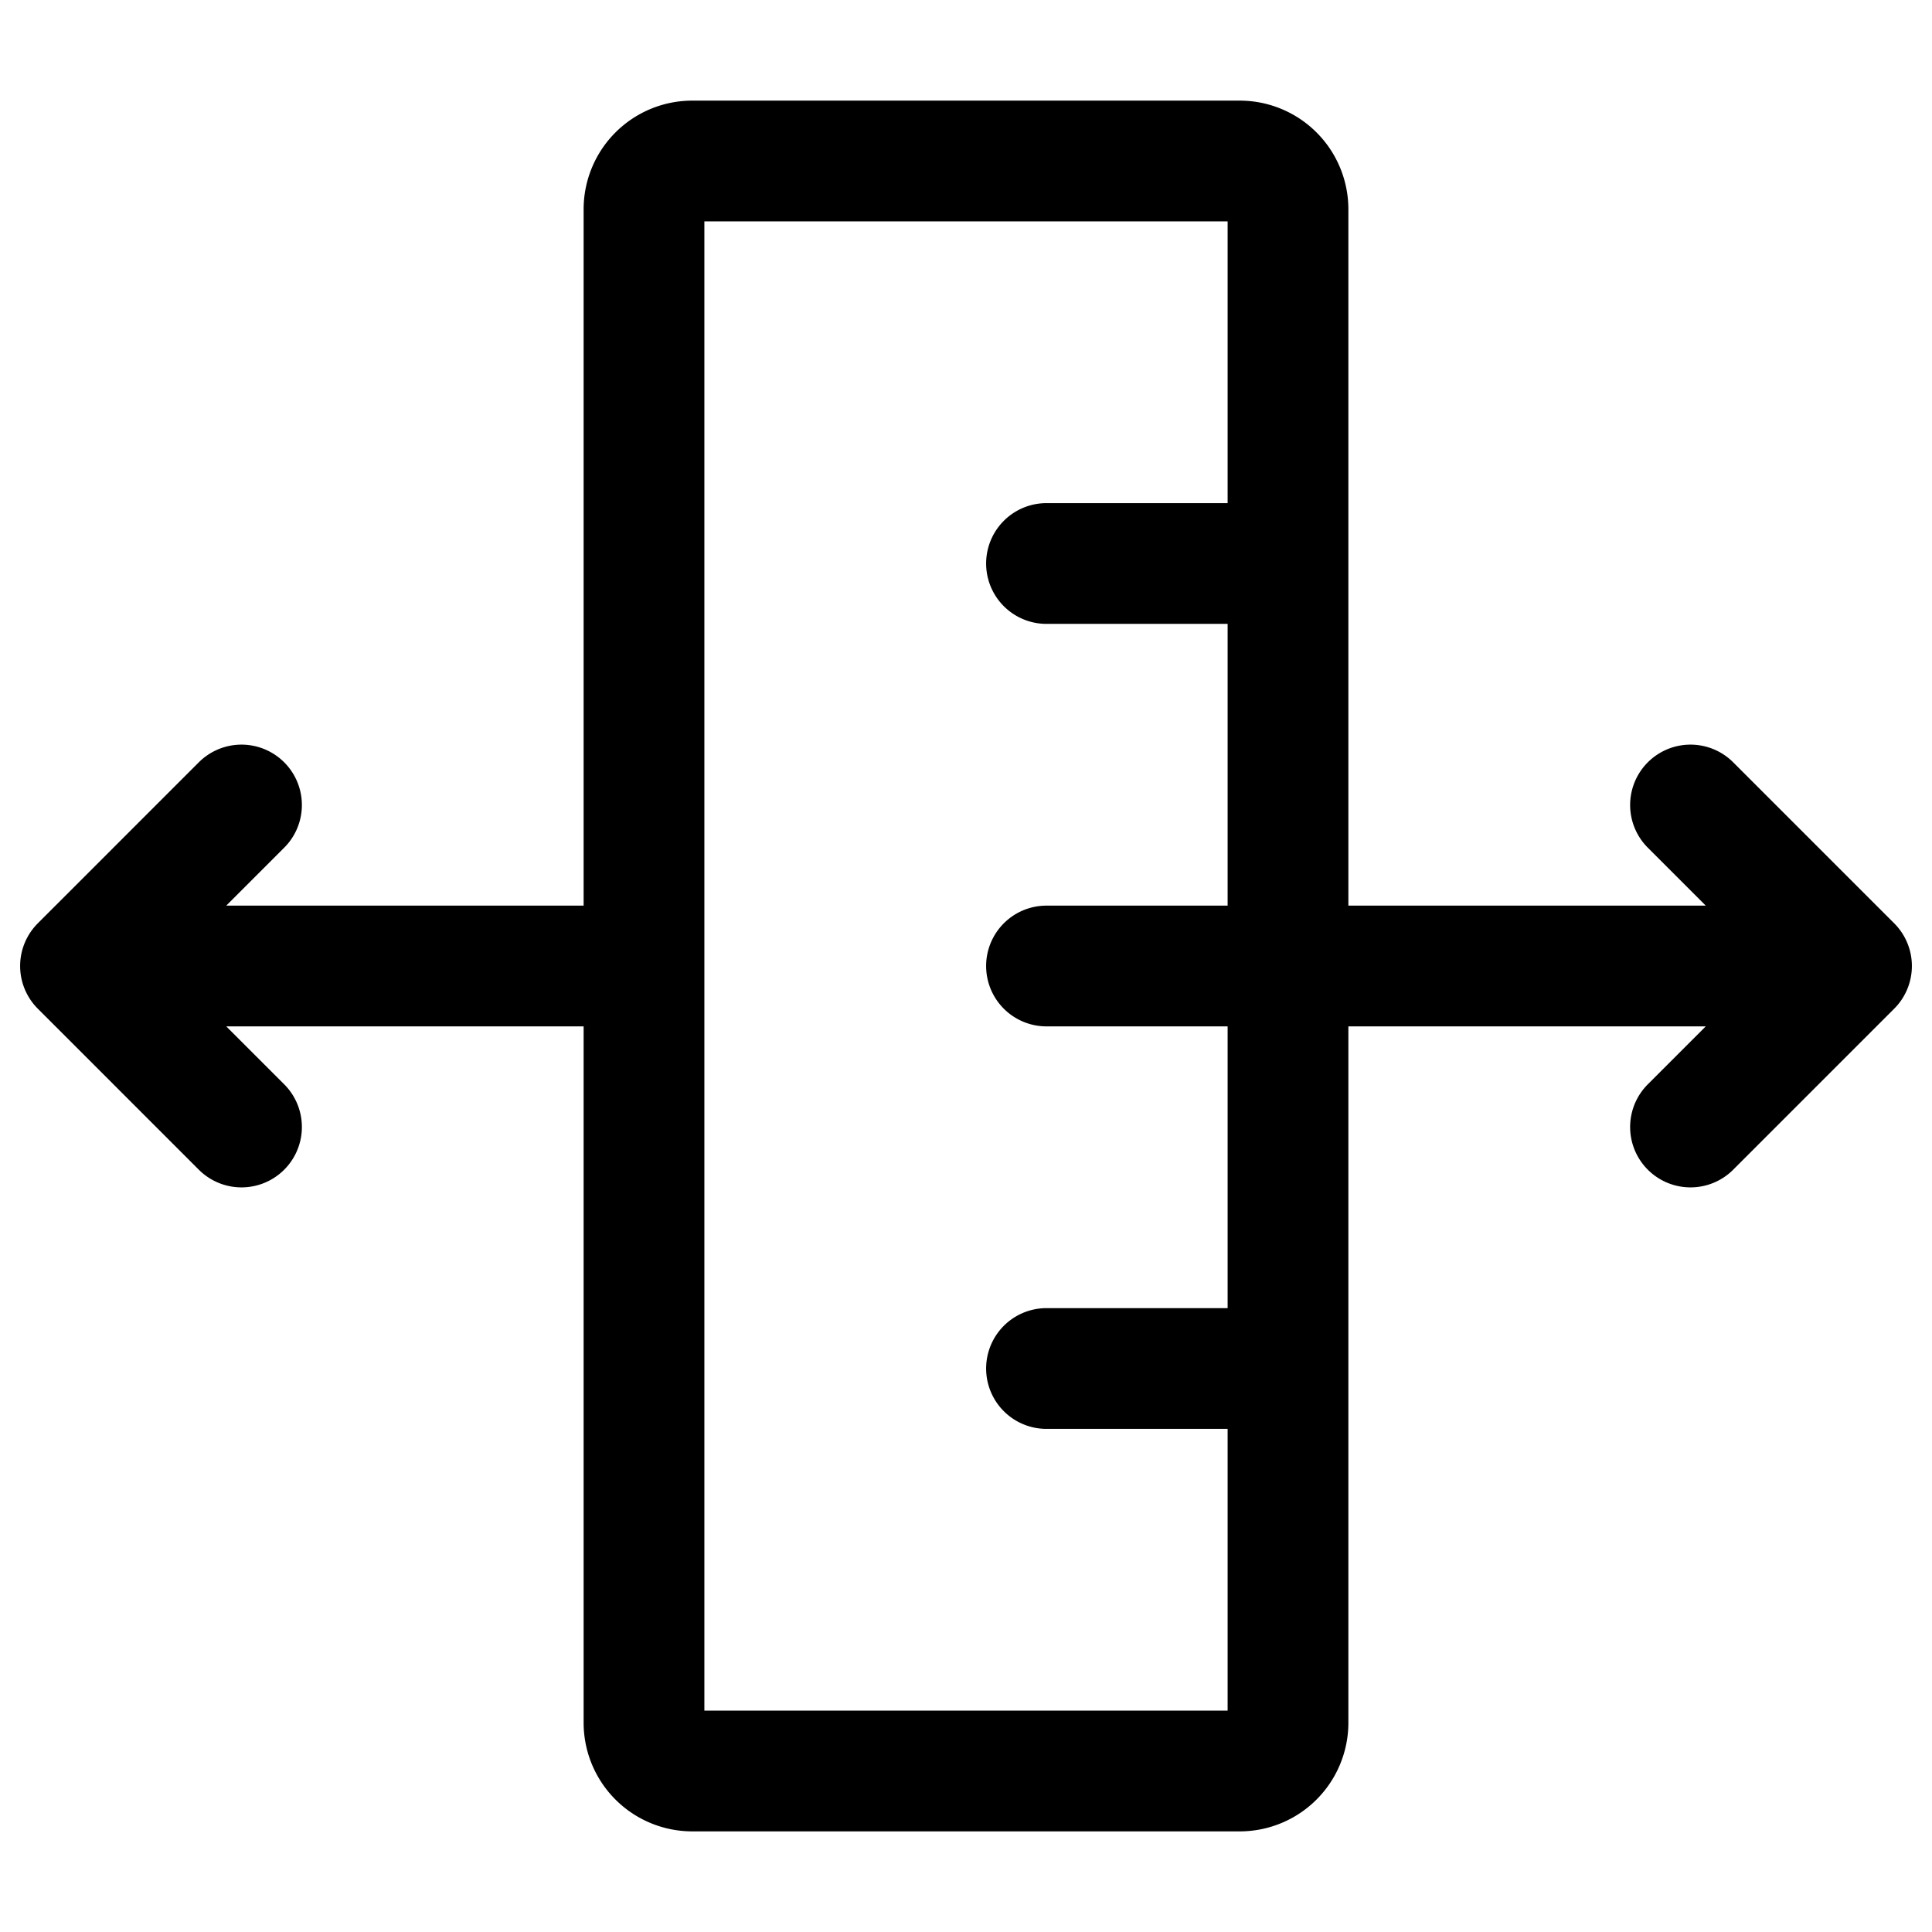 <?xml version="1.0" encoding="utf-8"?>
<!-- Generator: www.svgicons.com -->
<svg xmlns="http://www.w3.org/2000/svg" width="800" height="800" viewBox="0 0 24 24">
<path fill="none" stroke="currentColor" stroke-linecap="round" stroke-linejoin="round" stroke-width="1.5" d="M15.4 22H8.6a.6.6 0 0 1-.6-.6V2.6a.6.6 0 0 1 .6-.6h6.8a.6.6 0 0 1 .6.6v18.8a.6.6 0 0 1-.6.6m.6-5h-3m3-10h-3m0 5h10m0 0l-2 2m2-2l-2-2M1 12l2-2m-2 2l2 2m-2-2h7"/>
</svg>